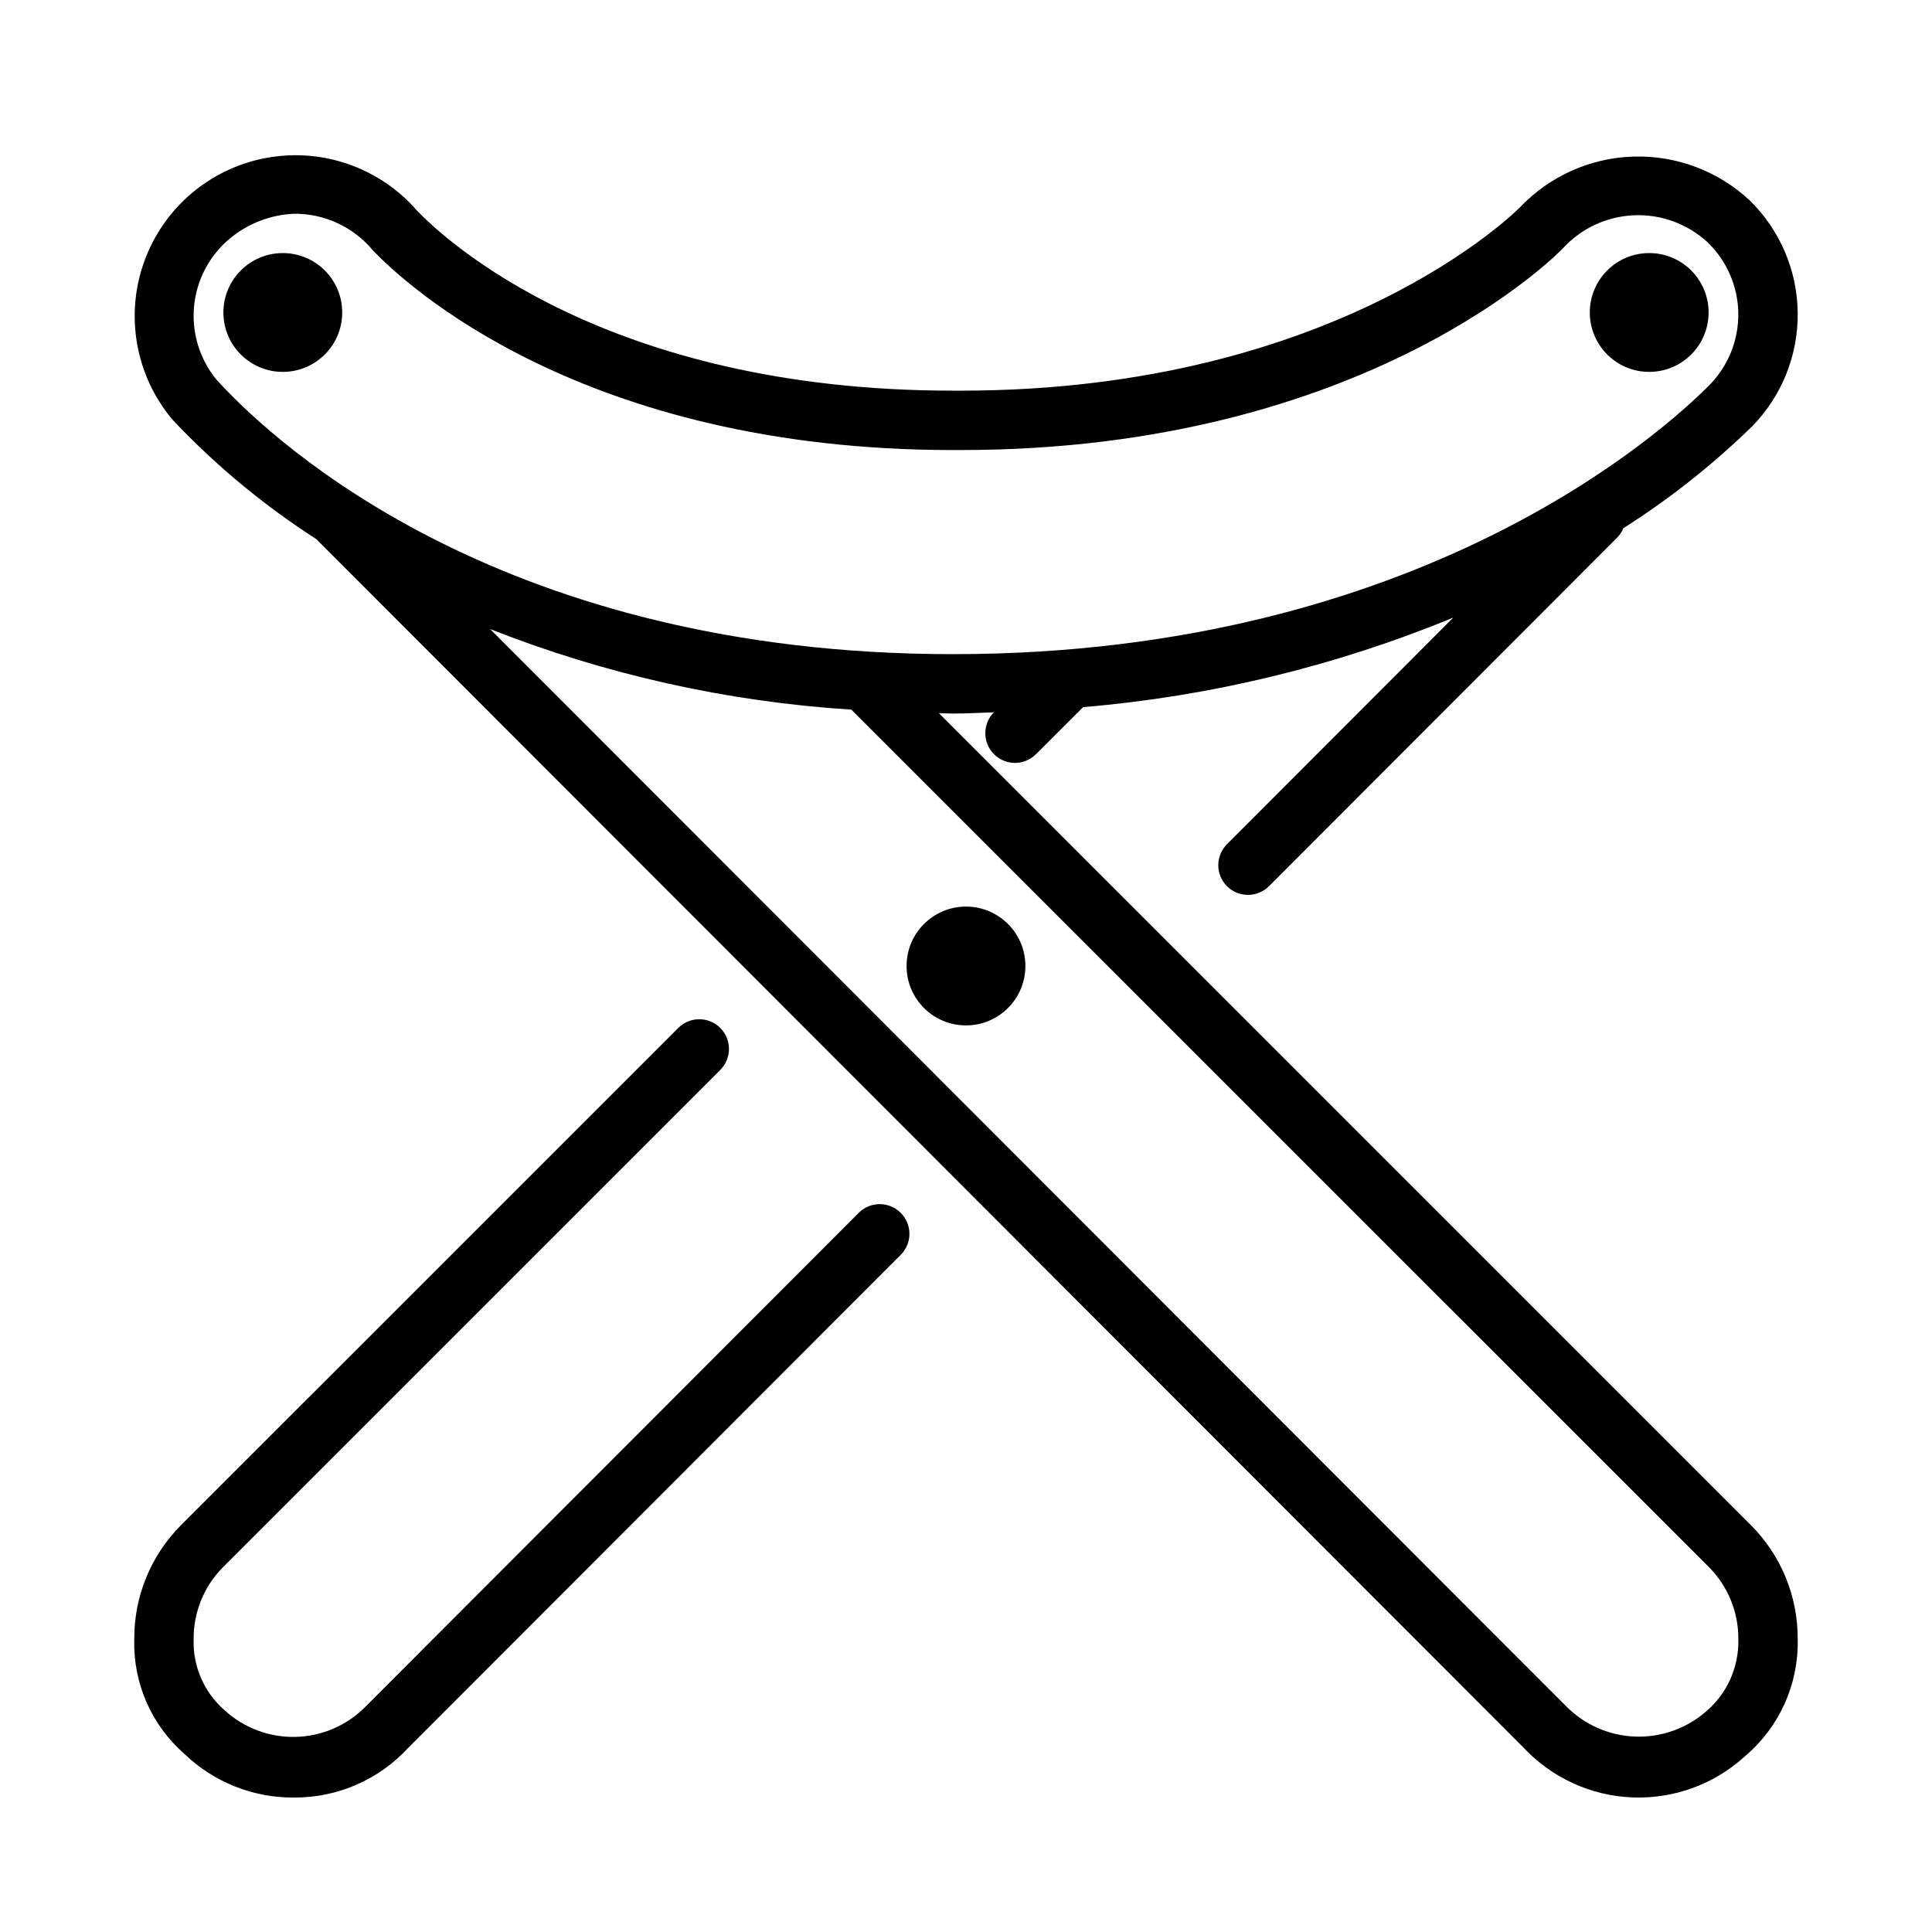 <?xml version="1.0" encoding="UTF-8"?>
<!-- Uploaded to: ICON Repo, www.svgrepo.com, Generator: ICON Repo Mixer Tools -->
<svg fill="#000000" width="800px" height="800px" version="1.1" viewBox="144 144 512 512" xmlns="http://www.w3.org/2000/svg">
 <g>
  <path d="m608.11 548.28-215.3-215.29c1.273 0.012 2.457 0.109 3.746 0.109 3.723 0 7.219-0.227 10.844-0.328-3.055 3.078-3.039 8.051 0.031 11.113 3.07 3.059 8.043 3.059 11.109-0.008l12.492-12.48 0.004 0.004c33.723-2.84 66.812-10.844 98.105-23.73l-59.926 59.996 0.004-0.004c-1.504 1.473-2.352 3.481-2.363 5.582-0.012 2.102 0.82 4.121 2.305 5.606 1.484 1.488 3.504 2.316 5.606 2.305 2.102-0.008 4.113-0.859 5.582-2.359l92.16-92.266c0.719-0.727 1.293-1.59 1.684-2.535 12.305-7.816 23.766-16.887 34.199-27.062 7.828-8.031 12.148-18.84 12.02-30.055s-4.699-21.918-12.711-29.77c-8.336-7.773-19.398-11.949-30.793-11.613-11.395 0.332-22.195 5.148-30.062 13.398-0.461 0.492-47.953 48.633-148.21 48.633h-2.082c-91.926 0-134.74-40.066-142.11-47.785v-0.004c-9.93-11.379-25.145-16.656-39.988-13.867-14.848 2.785-27.109 13.223-32.234 27.434-5.121 14.207-2.344 30.07 7.305 41.691l1.105 1.199c11.141 11.656 23.621 21.953 37.188 30.668l319.88 320.22c7.519 8.062 17.918 12.824 28.938 13.254 11.016 0.426 21.754-3.519 29.871-10.98 9.066-7.684 14.176-19.051 13.898-30.934 0.074-11.285-4.352-22.137-12.301-30.148zm-405.89-302.75-0.832-0.891v-0.004c-4.477-5.438-6.617-12.426-5.961-19.438 0.66-7.012 4.07-13.477 9.484-17.984 4.812-4 10.809-6.309 17.066-6.566 8.02-0.051 15.645 3.484 20.785 9.641 8.426 8.855 55.434 52.98 153.79 52.98h2.082c108.19 0 159.16-53.027 159.52-53.43v0.004c4.871-5.328 11.664-8.492 18.871-8.793 7.211-0.301 14.242 2.289 19.539 7.191 5.066 4.906 7.981 11.621 8.102 18.672 0.121 7.051-2.562 13.863-7.457 18.938-11.762 11.93-76.723 71.508-200.66 71.508-118.58 0.004-178.75-55.008-194.33-71.828zm393.66 352.24-0.004-0.004c-5.195 4.422-11.871 6.723-18.688 6.438-6.82-0.285-13.277-3.133-18.086-7.973l-285.22-285.53c30.602 12.07 62.902 19.277 95.73 21.359l227.36 227.33c4.996 5.066 7.769 11.918 7.703 19.035 0.188 7.453-3.055 14.582-8.797 19.344z"/>
  <path d="m371.63 465.36-131 131.15c-4.906 4.863-11.492 7.652-18.398 7.789s-13.602-2.387-18.695-7.051c-5.438-4.715-8.457-11.629-8.219-18.82-0.066-7.109 2.699-13.953 7.688-19.02l131.93-131.92c3.023-3.082 2.996-8.023-0.055-11.074-3.051-3.051-7.992-3.078-11.074-0.055l-131.94 131.93c-7.941 8.012-12.359 18.859-12.285 30.137-0.328 11.617 4.559 22.773 13.324 30.41 7.805 7.488 18.23 11.629 29.051 11.531 11.398 0.059 22.305-4.66 30.07-13.004l130.73-130.87v-0.004c3.023-3.082 2.996-8.023-0.055-11.074-3.051-3.051-7.992-3.078-11.074-0.055z"/>
  <path d="m234.69 226.81c0 8.695-7.051 15.746-15.746 15.746-8.695 0-15.742-7.051-15.742-15.746s7.047-15.742 15.742-15.742c8.695 0 15.746 7.047 15.746 15.742"/>
  <path d="m596.8 226.81c0 8.695-7.051 15.746-15.746 15.746-8.695 0-15.742-7.051-15.742-15.746s7.047-15.742 15.742-15.742c8.695 0 15.746 7.047 15.746 15.742"/>
  <path d="m415.74 400c0 8.695-7.047 15.742-15.742 15.742s-15.746-7.047-15.746-15.742 7.051-15.746 15.746-15.746 15.742 7.051 15.742 15.746"/>
 </g>
</svg>